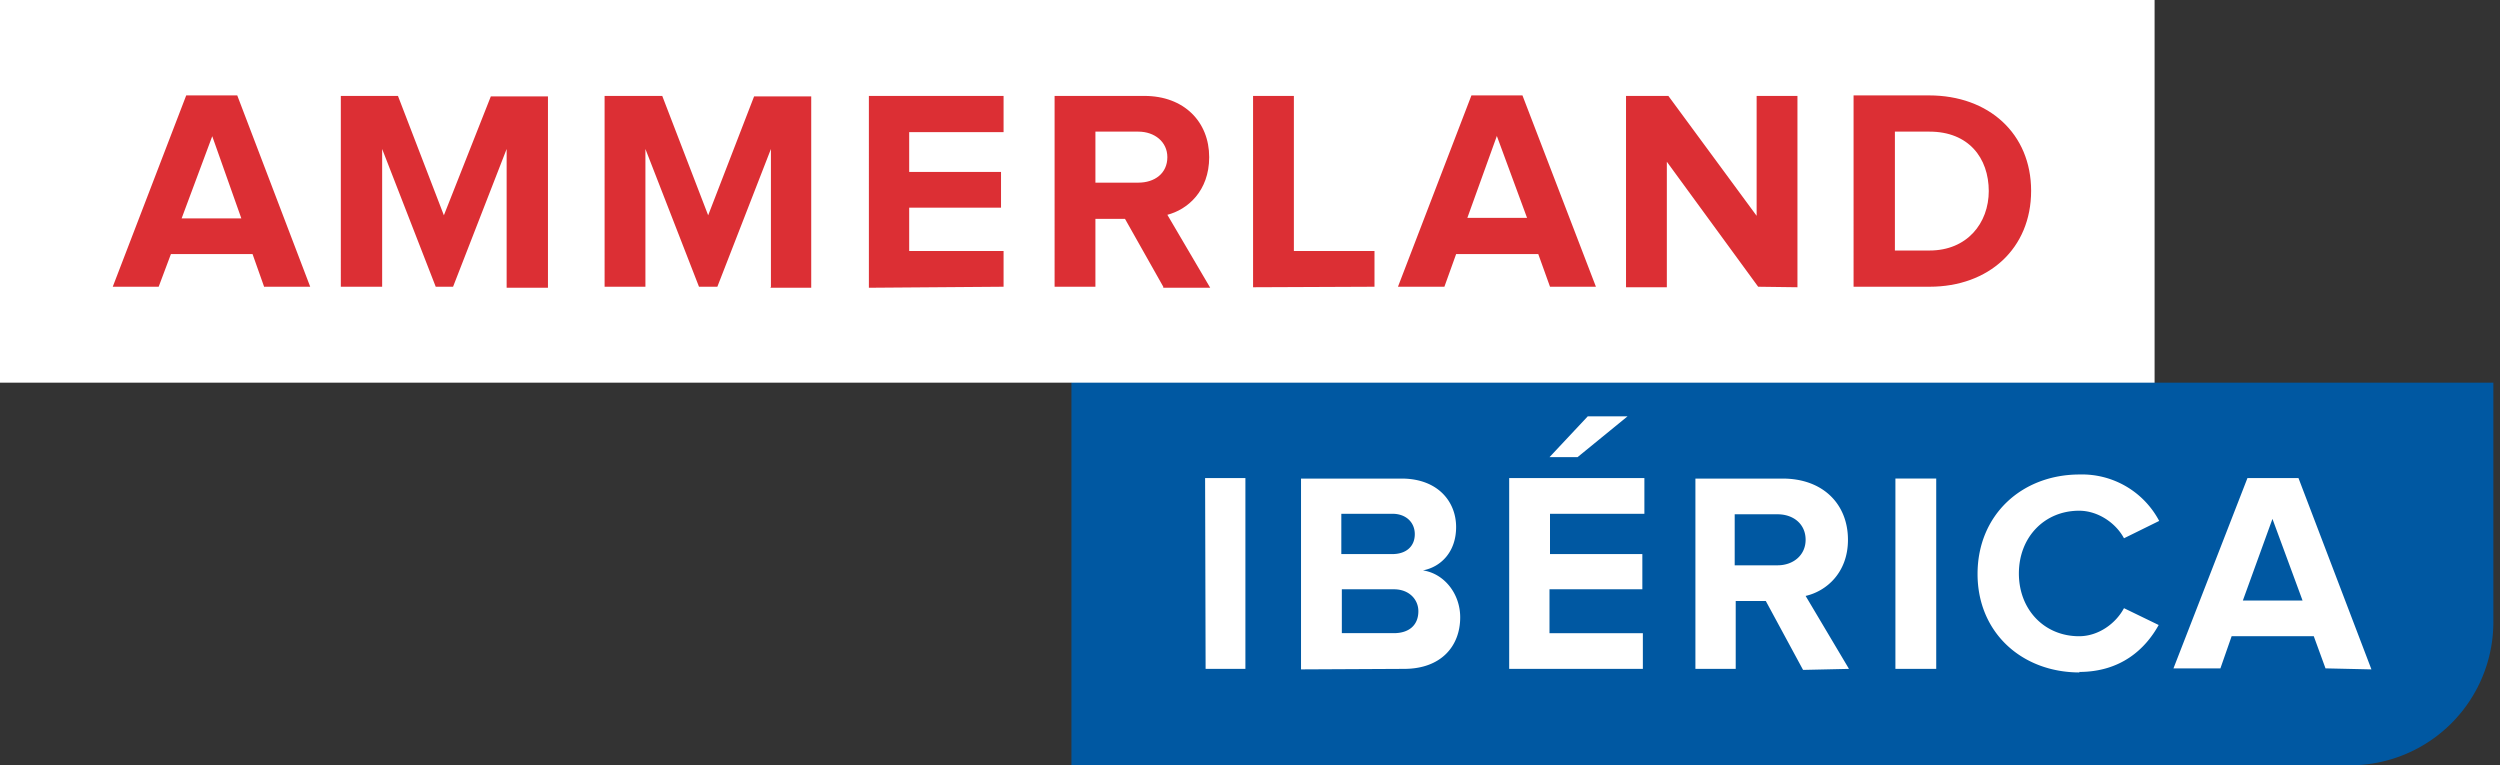 <svg clip-rule="evenodd" fill-rule="evenodd" stroke-linejoin="round" stroke-miterlimit="1.41" viewBox="0 0 49 15" xmlns="http://www.w3.org/2000/svg"><rect x="0" y="0" width="49" height="15" fill="#333333" stroke="none"/><g fill-rule="nonzero"><path d="M21.15 7.65v7.2h24.91c1.47 0 2.67-1.2 2.67-2.66V7.65h-6.5V0H0v7.5h21z" fill="#fff"/><path d="M21 15h25.07a2.81 2.81 0 0 0 2.8-2.81V7.5H21z" fill="#0058a2"/><path d="M30.93 8.96h-.56l.75-.8h.78l-.98.8m1.28 4.16v-.71h-1.83v-.86h1.82v-.69h-1.81v-.79h1.85v-.7h-2.65v3.74h2.62zm12.93-1.35h-1.17l.58-1.6zm1.35 1.35l-1.43-3.75h-1L42.6 13.1h.92l.22-.63h1.61l.23.63zm-5.73.05c.82 0 1.3-.45 1.56-.92l-.68-.33c-.16.3-.5.55-.88.55-.68 0-1.18-.52-1.18-1.23s.5-1.23 1.18-1.23c.37 0 .72.24.88.54l.69-.34a1.71 1.71 0 0 0-1.56-.91c-1.13 0-2 .79-2 1.95 0 1.15.87 1.93 2 1.93m-2.81-3.8h-.8v3.73h.8V9.37zm-3.11 1.7H34v-1h.84c.31 0 .55.19.55.5 0 .3-.24.5-.55.5m1.4 2.03l-.85-1.43c.4-.09.83-.45.83-1.1 0-.7-.49-1.2-1.28-1.2h-1.71v3.73h.79v-1.33h.59l.73 1.35zm-8.93-.7H26.3v-.86h1.02c.3 0 .48.2.48.43 0 .27-.18.43-.48.43m-.03-1.55h-1v-.79h1c.27 0 .44.17.44.4 0 .24-.17.39-.44.39m.23 2.25c.73 0 1.1-.45 1.1-1.01 0-.47-.32-.86-.73-.92.36-.07.65-.37.65-.85 0-.5-.36-.95-1.07-.95H25.5v3.74zm-3.9-3.74h.79v3.74h-.78z" fill="#fff"/><path d="M38.98 3.75c0-.66-.4-1.17-1.16-1.17h-.68v2.33h.68c.73 0 1.16-.53 1.16-1.17m-2.65 1.88V1.87h1.48c1.17 0 2 .75 2 1.87 0 1.13-.83 1.88-1.99 1.88zm-1.87 0l-1.79-2.45v2.46h-.8V1.88h.83l1.73 2.35V1.88h.8v3.75zm-5.12-2.96l-.58 1.61h1.17l-.59-1.6zm1.04 2.96l-.23-.64h-1.61l-.23.64h-.91l1.44-3.75h1l1.44 3.75zm-5.82 0V1.88h.8v3.04h1.58v.7l-2.38.01zm-1.68-2.54c0-.3-.25-.5-.57-.5h-.84v1h.84c.32 0 .57-.18.57-.5m-.08 2.54l-.75-1.33h-.58v1.33h-.8V1.88h1.76c.78 0 1.27.51 1.27 1.2 0 .67-.43 1.03-.82 1.13l.84 1.43h-.92zm-5.77 0V1.88h2.64v.71h-1.85v.78h1.8v.7h-1.8v.85h1.85v.7l-2.64.02zm-1.92 0v-2.7l-1.05 2.7h-.36l-1.05-2.7v2.7h-.8V1.88h1.13l.9 2.34.9-2.33h1.12v3.75h-.8zm-5.18 0v-2.7l-1.05 2.7h-.34l-1.05-2.7v2.7h-.81V1.88H7.8l.9 2.34.92-2.33h1.12v3.75h-.81zM4.16 2.67l-.6 1.61h1.17zm1.02 2.96l-.23-.65h-1.6l-.24.64h-.9l1.44-3.75h1l1.43 3.75h-.9z" fill="#dc2f34"/></g></svg>